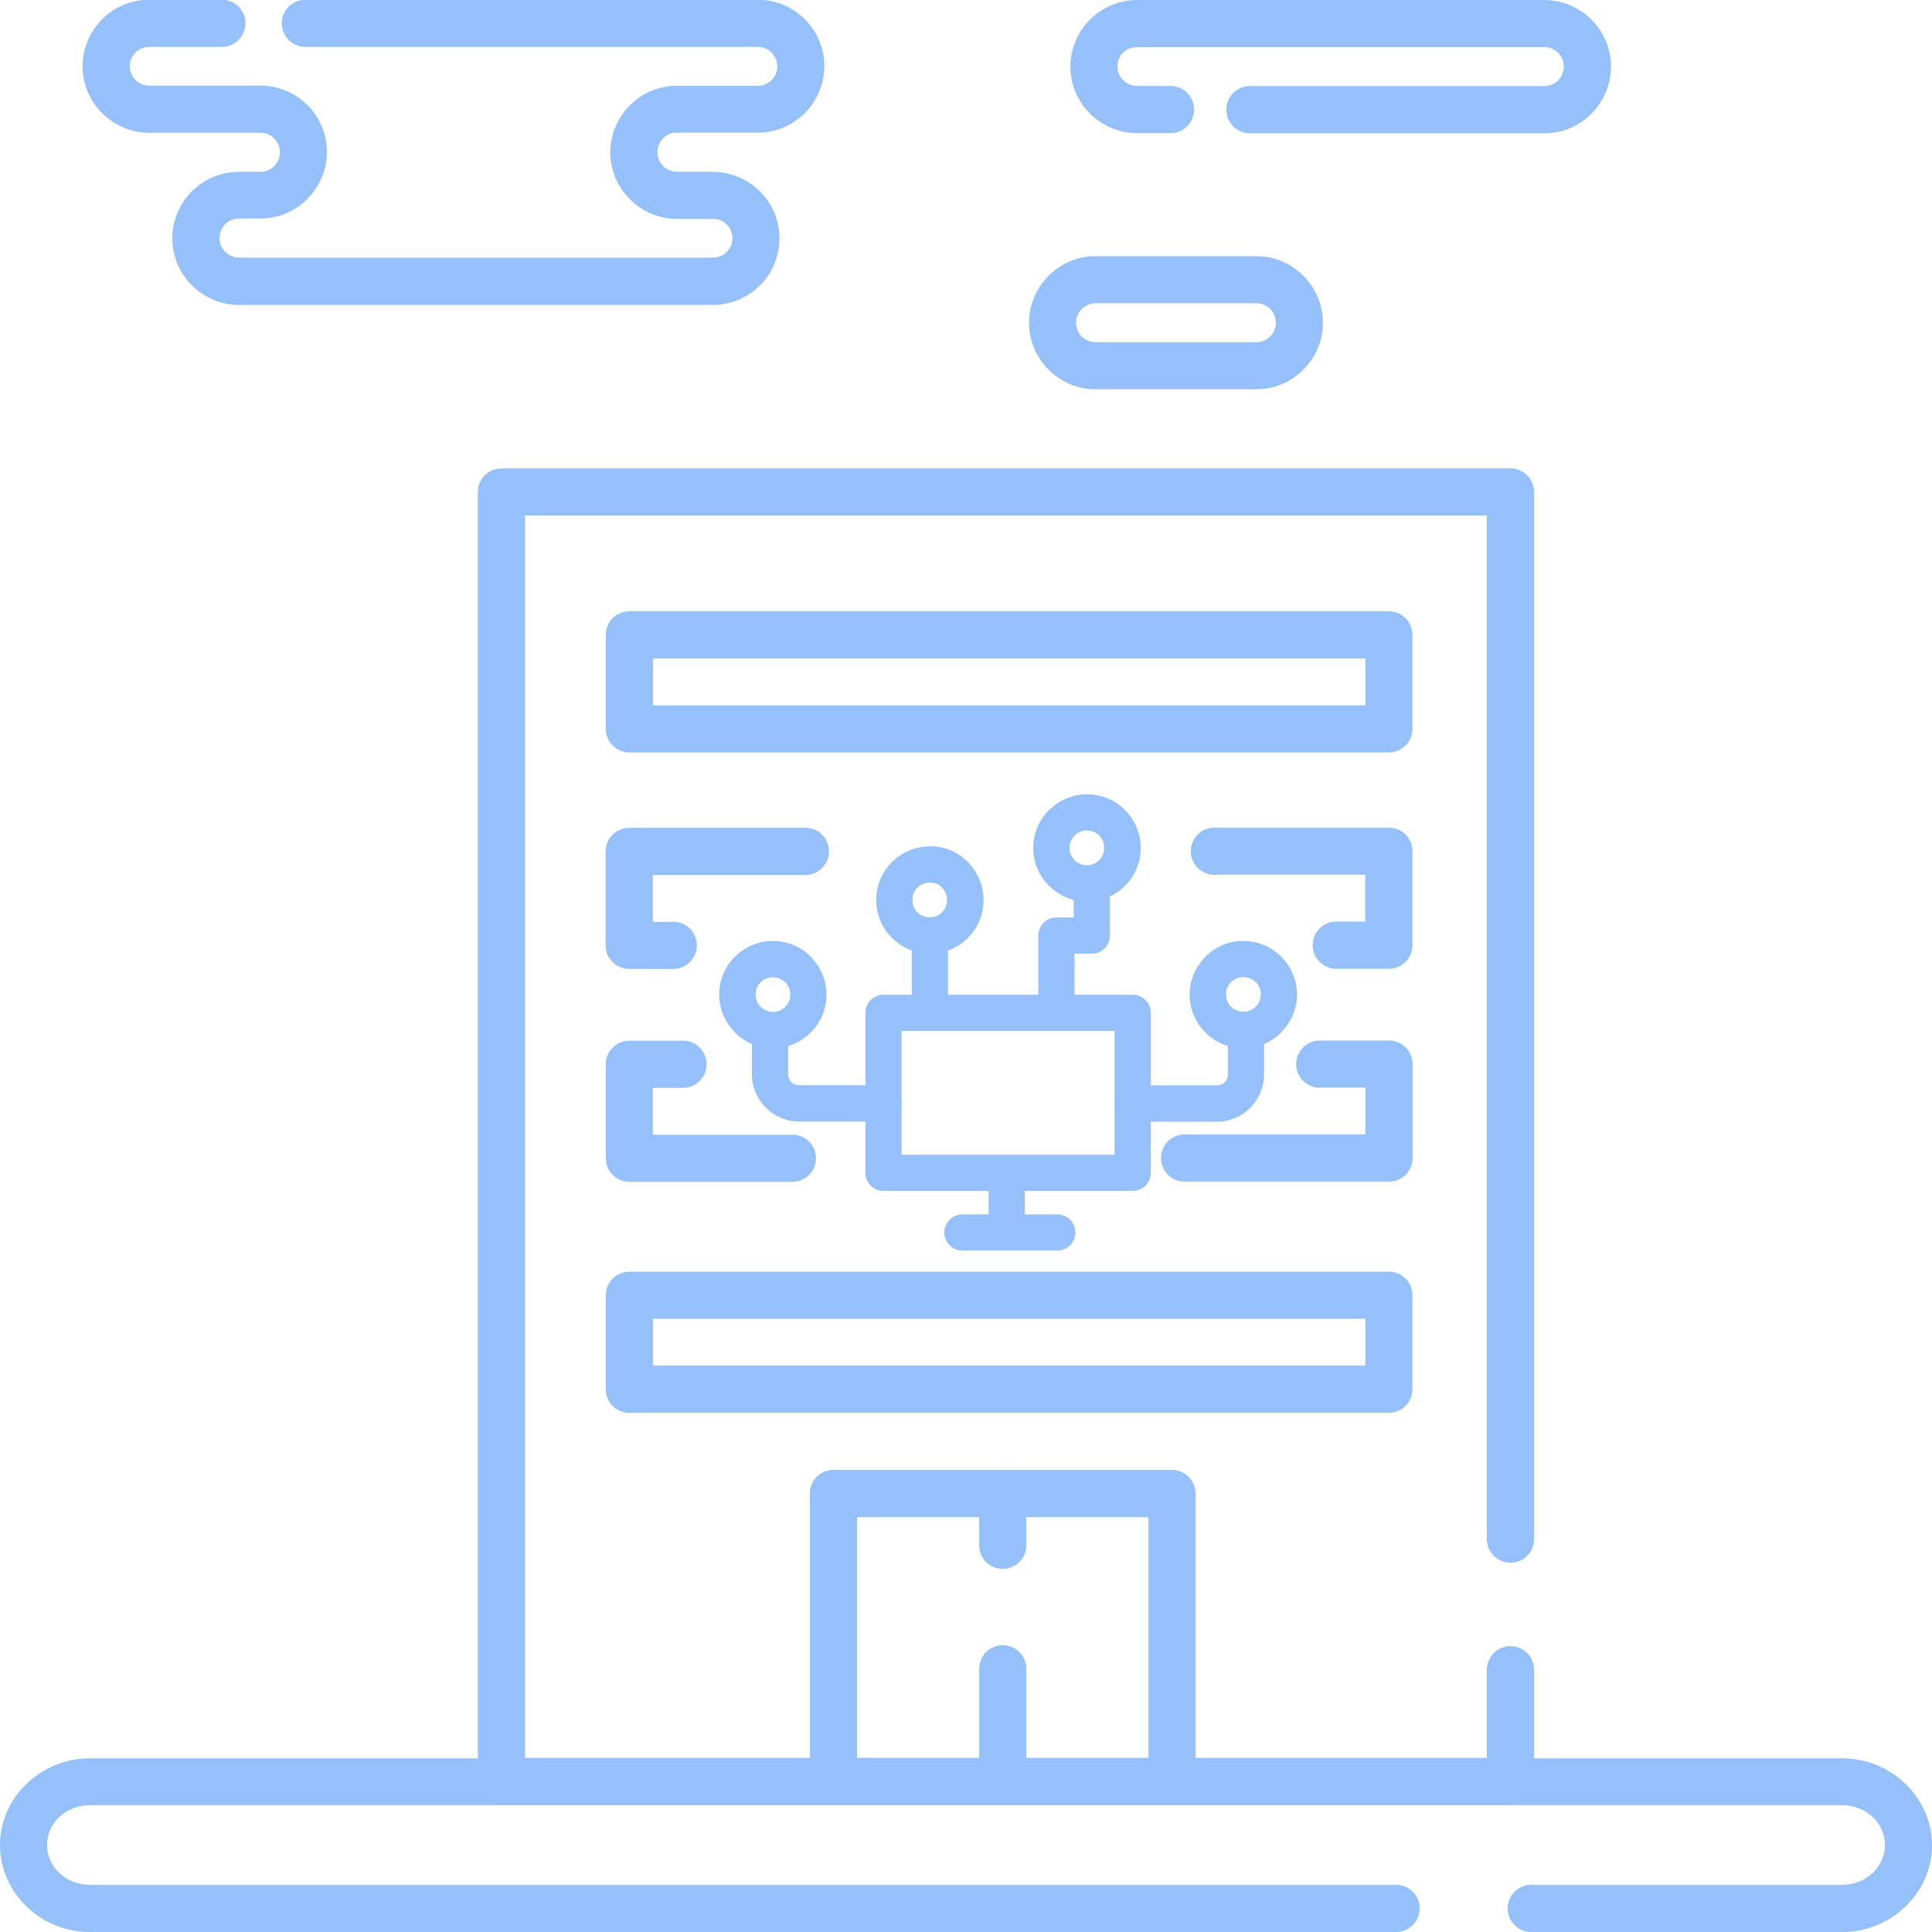 <?xml version="1.0" encoding="UTF-8"?>
<!DOCTYPE svg PUBLIC "-//W3C//DTD SVG 1.1//EN" "http://www.w3.org/Graphics/SVG/1.1/DTD/svg11.dtd">
<!-- Creator: CorelDRAW 2020 (64-Bit) -->
<svg xmlns="http://www.w3.org/2000/svg" xml:space="preserve" width="42.333mm" height="42.334mm" version="1.1" style="shape-rendering:geometricPrecision; text-rendering:geometricPrecision; image-rendering:optimizeQuality; fill-rule:evenodd; clip-rule:evenodd"
viewBox="0 0 122.79 122.79"
 xmlns:xlink="http://www.w3.org/1999/xlink"
 xmlns:xodm="http://www.corel.com/coreldraw/odm/2003">
 <defs>
  <style type="text/css">
   <![CDATA[
    .fil0 {fill:#96C0F9;fill-rule:nonzero}
   ]]>
  </style>
 </defs>
 <g id="Слой_x0020_1">
  <g id="_2080082695792">
   <path class="fil0" d="M56.15 63.22l15.84 0c0.64,0 1.15,0.52 1.15,1.15l0 10.17c0,0.64 -0.52,1.15 -1.15,1.15l-15.84 0c-0.64,0 -1.15,-0.52 -1.15,-1.15l0 -10.17c0,-0.64 0.52,-1.15 1.15,-1.15zm14.69 2.3l-13.54 0 0 7.87 13.54 0 0 -7.87z"/>
   <path class="fil0" d="M56.15 68.98c0.64,0 1.15,0.52 1.15,1.15 0,0.64 -0.52,1.15 -1.15,1.15l-5.36 0c-0.82,0 -1.57,-0.34 -2.12,-0.88 -0.54,-0.54 -0.88,-1.29 -0.88,-2.12l0 -2.76c0,-0.64 0.52,-1.15 1.15,-1.15 0.64,0 1.15,0.52 1.15,1.15l0 2.76c0,0.19 0.08,0.36 0.2,0.49 0.13,0.13 0.3,0.2 0.49,0.2l5.36 0z"/>
   <path class="fil0" d="M49.12 59.8c0.94,0 1.8,0.38 2.41,1l0.07 0.08c0.57,0.61 0.93,1.43 0.93,2.33 0,0.94 -0.38,1.8 -1,2.41 -0.62,0.62 -1.47,1 -2.41,1 -0.94,0 -1.8,-0.38 -2.41,-1l-0.07 -0.08c-0.58,-0.61 -0.93,-1.43 -0.93,-2.33 0,-0.94 0.38,-1.79 1,-2.41l0 -0c0.62,-0.62 1.47,-1 2.41,-1zm0.78 2.63c-0.2,-0.2 -0.48,-0.32 -0.78,-0.32 -0.31,0 -0.59,0.12 -0.78,0.32l-0 0c-0.2,0.2 -0.32,0.48 -0.32,0.78 0,0.29 0.11,0.55 0.28,0.74l0.05 0.04c0.2,0.2 0.48,0.32 0.78,0.32 0.31,0 0.58,-0.12 0.78,-0.32 0.2,-0.2 0.32,-0.48 0.32,-0.78 0,-0.29 -0.11,-0.55 -0.28,-0.74l-0.04 -0.04z"/>
   <path class="fil0" d="M59.1 53.78c0.94,0 1.8,0.38 2.41,1l0.07 0.08c0.57,0.61 0.93,1.43 0.93,2.34 0,0.94 -0.38,1.8 -1,2.41 -0.62,0.62 -1.47,1 -2.41,1 -0.94,0 -1.79,-0.38 -2.41,-1 -0.62,-0.62 -1,-1.47 -1,-2.41 0,-0.94 0.38,-1.79 1,-2.41l0 -0c0.62,-0.62 1.47,-1 2.41,-1zm0.78 2.63c-0.2,-0.2 -0.48,-0.32 -0.78,-0.32 -0.31,0 -0.59,0.12 -0.79,0.32 -0.2,0.2 -0.32,0.48 -0.32,0.79 0,0.31 0.12,0.58 0.32,0.78 0.2,0.2 0.48,0.32 0.78,0.32 0.31,0 0.58,-0.12 0.78,-0.32 0.2,-0.2 0.32,-0.48 0.32,-0.78 0,-0.29 -0.11,-0.55 -0.28,-0.74l-0.04 -0.04z"/>
   <path class="fil0" d="M69.09 52.78c-0.31,0 -0.59,0.12 -0.79,0.32 -0.2,0.2 -0.32,0.48 -0.32,0.79 0,0.31 0.12,0.58 0.32,0.78l0.04 0.04c0.2,0.18 0.46,0.28 0.74,0.28 0.31,0 0.58,-0.12 0.78,-0.32 0.2,-0.2 0.32,-0.48 0.32,-0.78 0,-0.31 -0.12,-0.59 -0.32,-0.79 -0.2,-0.2 -0.48,-0.32 -0.79,-0.32zm-2.41 -1.3c0.62,-0.62 1.47,-1 2.41,-1 0.94,0 1.8,0.38 2.41,1 0.62,0.62 1,1.47 1,2.41 0,0.94 -0.38,1.8 -1,2.41 -0.62,0.62 -1.47,1 -2.41,1 -0.9,0 -1.72,-0.35 -2.34,-0.93l-0.08 -0.07c-0.62,-0.62 -1,-1.47 -1,-2.41 0,-0.94 0.38,-1.79 1,-2.41l0 -0z"/>
   <path class="fil0" d="M62.83 74.83c0,-0.64 0.52,-1.15 1.15,-1.15 0.64,0 1.15,0.52 1.15,1.15l0 3.36c0,0.64 -0.52,1.15 -1.15,1.15 -0.64,0 -1.15,-0.52 -1.15,-1.15l0 -3.36z"/>
   <path class="fil0" d="M61.17 79.48c-0.64,0 -1.15,-0.52 -1.15,-1.15 0,-0.64 0.52,-1.15 1.15,-1.15l6.03 0c0.64,0 1.15,0.52 1.15,1.15 0,0.64 -0.52,1.15 -1.15,1.15l-6.03 0z"/>
   <path class="fil0" d="M97.32 122.79c-0.83,0 -1.5,-0.67 -1.5,-1.5 0,-0.83 0.67,-1.5 1.5,-1.5l19.76 0c0.77,0 1.45,-0.29 1.95,-0.76 0.47,-0.45 0.77,-1.08 0.77,-1.77 0,-0.69 -0.29,-1.32 -0.77,-1.77 -0.49,-0.47 -1.18,-0.76 -1.95,-0.76l-111.37 0c-0.77,0 -1.45,0.29 -1.95,0.76 -0.47,0.45 -0.77,1.08 -0.77,1.77 0,0.69 0.3,1.32 0.77,1.77 0.49,0.47 1.18,0.76 1.95,0.76l83.02 0c0.83,0 1.5,0.67 1.5,1.5 0,0.83 -0.67,1.5 -1.5,1.5l-83.02 0c-1.55,0 -2.97,-0.61 -4,-1.6 -1.05,-1.01 -1.71,-2.4 -1.71,-3.92 0,-1.53 0.65,-2.92 1.71,-3.92 1.03,-0.99 2.45,-1.6 4,-1.6l111.37 0c1.55,0 2.97,0.61 4,1.6 1.05,1.01 1.71,2.39 1.71,3.92 0,1.53 -0.65,2.92 -1.71,3.92 -1.03,0.99 -2.45,1.6 -4,1.6l-19.76 0z"/>
   <path class="fil0" d="M43.01 10.92l2.3 0c1.16,0 2.22,0.48 2.99,1.24 0.76,0.76 1.24,1.82 1.24,2.99 0,1.16 -0.47,2.22 -1.24,2.99 -0.76,0.76 -1.82,1.24 -2.99,1.24l-30.13 0c-1.16,0 -2.21,-0.48 -2.98,-1.24l-0.01 -0.01c-0.77,-0.77 -1.24,-1.82 -1.24,-2.98 0,-1.16 0.48,-2.22 1.24,-2.99l0.1 -0.09c0.76,-0.71 1.77,-1.15 2.88,-1.15l1.38 0c0.34,0 0.65,-0.14 0.87,-0.36l0.01 -0.01c0.22,-0.22 0.36,-0.53 0.36,-0.87 0,-0.34 -0.14,-0.65 -0.36,-0.87l0 -0.01c-0.22,-0.22 -0.53,-0.36 -0.87,-0.36l-7.08 0c-1.16,0 -2.21,-0.48 -2.98,-1.24l-0.01 0c-0.76,-0.76 -1.24,-1.82 -1.24,-2.99 0,-1.16 0.48,-2.22 1.24,-2.99 0.76,-0.76 1.82,-1.24 2.99,-1.24l4.62 0c0.83,0 1.5,0.67 1.5,1.5 0,0.83 -0.67,1.5 -1.5,1.5l-4.62 0c-0.34,0 -0.65,0.14 -0.87,0.36 -0.22,0.22 -0.36,0.53 -0.36,0.87 0,0.34 0.14,0.65 0.36,0.87 0.22,0.22 0.53,0.36 0.87,0.36l7.08 0c1.16,0 2.22,0.48 2.98,1.24 0.77,0.76 1.24,1.82 1.24,2.98 0,1.16 -0.48,2.21 -1.24,2.98l-0.01 0.01c-0.77,0.77 -1.82,1.24 -2.98,1.24l-1.38 0c-0.31,0 -0.6,0.12 -0.81,0.31l-0.05 0.06c-0.22,0.22 -0.36,0.53 -0.36,0.87 0,0.34 0.14,0.65 0.36,0.87l0.01 0.01c0.22,0.22 0.53,0.36 0.87,0.36l30.13 0c0.34,0 0.65,-0.14 0.87,-0.36 0.22,-0.22 0.36,-0.53 0.36,-0.87 0,-0.34 -0.14,-0.65 -0.36,-0.87 -0.22,-0.22 -0.53,-0.36 -0.87,-0.36l-2.3 0c-1.16,0 -2.21,-0.48 -2.98,-1.24l-0.01 -0.01c-0.77,-0.77 -1.24,-1.82 -1.24,-2.98 0,-1.16 0.48,-2.22 1.24,-2.99l0.1 -0.09c0.76,-0.71 1.77,-1.15 2.88,-1.15l5.16 0c0.34,0 0.65,-0.14 0.87,-0.36 0.22,-0.22 0.36,-0.53 0.36,-0.87 0,-0.34 -0.14,-0.65 -0.36,-0.87l0 -0.01c-0.22,-0.22 -0.53,-0.36 -0.87,-0.36l-28.76 0c-0.83,0 -1.5,-0.67 -1.5,-1.5 0,-0.83 0.67,-1.5 1.5,-1.5l28.76 0c1.16,0 2.22,0.48 2.98,1.24 0.77,0.76 1.24,1.82 1.24,2.98 0,1.16 -0.48,2.22 -1.24,2.99 -0.76,0.76 -1.82,1.24 -2.99,1.24l-5.16 0c-0.31,0 -0.6,0.12 -0.81,0.31l-0.05 0.06c-0.22,0.22 -0.36,0.53 -0.36,0.87 0,0.34 0.14,0.65 0.36,0.87l0.01 0.01c0.22,0.22 0.53,0.36 0.87,0.36z"/>
   <path class="fil0" d="M74.39 5.46c0.83,0 1.5,0.67 1.5,1.5 0,0.83 -0.67,1.5 -1.5,1.5l-2.13 0c-1.16,0 -2.21,-0.48 -2.98,-1.24l-0.01 -0.01c-0.77,-0.77 -1.24,-1.82 -1.24,-2.98 0,-1.16 0.48,-2.22 1.24,-2.98l0.01 -0.01c0.77,-0.76 1.82,-1.24 2.98,-1.24l25.9 0c1.16,0 2.21,0.48 2.98,1.24l0.01 0.01c0.77,0.77 1.24,1.83 1.24,2.98 0,1.16 -0.48,2.22 -1.24,2.99l-0.1 0.1c-0.76,0.71 -1.77,1.15 -2.88,1.15l-18.73 0c-0.83,0 -1.5,-0.67 -1.5,-1.5 0,-0.83 0.67,-1.5 1.5,-1.5l18.73 0c0.31,0 0.6,-0.12 0.81,-0.31l0.05 -0.06c0.22,-0.22 0.36,-0.53 0.36,-0.87 0,-0.34 -0.14,-0.65 -0.36,-0.87l-0.01 -0.01c-0.22,-0.22 -0.53,-0.36 -0.87,-0.36l-25.9 0c-0.34,0 -0.65,0.14 -0.87,0.36 -0.22,0.22 -0.36,0.53 -0.36,0.87 0,0.34 0.14,0.65 0.36,0.87l0.01 0.01c0.22,0.22 0.53,0.36 0.87,0.36l2.13 0z"/>
   <path class="fil0" d="M79.85 19.27l-10.22 0c-0.34,0 -0.65,0.14 -0.87,0.36l-0.01 0.01c-0.22,0.22 -0.36,0.53 -0.36,0.87 0,0.34 0.14,0.65 0.36,0.87l0.01 0.01c0.22,0.22 0.53,0.36 0.87,0.36l10.22 0c0.34,0 0.65,-0.14 0.87,-0.36l0.01 -0.01c0.22,-0.22 0.36,-0.53 0.36,-0.87 0,-0.34 -0.14,-0.65 -0.36,-0.87l-0.01 -0.01c-0.22,-0.22 -0.53,-0.36 -0.87,-0.36zm-10.22 -2.99l10.22 0c1.16,0 2.21,0.47 2.98,1.24l0.01 0.01c0.77,0.77 1.24,1.83 1.24,2.98 0,1.16 -0.47,2.21 -1.24,2.98l-0.01 0.01c-0.77,0.77 -1.83,1.24 -2.98,1.24l-10.22 0c-1.15,0 -2.21,-0.47 -2.98,-1.24l-0.01 -0.01c-0.77,-0.77 -1.24,-1.83 -1.24,-2.98 0,-1.16 0.47,-2.21 1.24,-2.98l0.01 -0.01c0.77,-0.77 1.83,-1.24 2.98,-1.24z"/>
   <path class="fil0" d="M94.5 106.12c0,-0.83 0.67,-1.5 1.5,-1.5 0.83,0 1.5,0.67 1.5,1.5l0 7.11c0,0.83 -0.67,1.5 -1.5,1.5l-64.13 0c-0.83,0 -1.5,-0.67 -1.5,-1.5l0 -81.96c0,-0.83 0.67,-1.5 1.5,-1.5l64.13 0c0.83,0 1.5,0.67 1.5,1.5l0 66.55c0,0.83 -0.67,1.5 -1.5,1.5 -0.83,0 -1.5,-0.67 -1.5,-1.5l0 -65.06 -61.13 0 0 78.96 61.13 0 0 -5.61z"/>
   <path class="fil0" d="M52.97 93.42l21.51 0c0.83,0 1.5,0.67 1.5,1.5l0 18.31c0,0.83 -0.67,1.5 -1.5,1.5l-21.51 0c-0.83,0 -1.5,-0.67 -1.5,-1.5l0 -18.31c0,-0.83 0.67,-1.5 1.5,-1.5zm20.02 3l-18.52 0 0 15.32 18.52 0 0 -15.32z"/>
   <path class="fil0" d="M62.23 94.92c0,-0.83 0.67,-1.5 1.5,-1.5 0.83,0 1.5,0.67 1.5,1.5l0 3.29c0,0.83 -0.67,1.5 -1.5,1.5 -0.83,0 -1.5,-0.67 -1.5,-1.5l0 -3.29zm0 11.14c0,-0.83 0.67,-1.5 1.5,-1.5 0.83,0 1.5,0.67 1.5,1.5l0 7.17c0,0.83 -0.67,1.5 -1.5,1.5 -0.83,0 -1.5,-0.67 -1.5,-1.5l0 -7.17z"/>
   <path class="fil0" d="M40 38.85l48.27 0c0.83,0 1.5,0.67 1.5,1.5l0 5.97c0,0.83 -0.67,1.5 -1.5,1.5l-48.27 0c-0.83,0 -1.5,-0.67 -1.5,-1.5l0 -5.97c0,-0.83 0.67,-1.5 1.5,-1.5zm46.78 3l-45.28 0 0 2.98 45.28 0 0 -2.98z"/>
   <path class="fil0" d="M40 80.82l48.27 0c0.83,0 1.5,0.67 1.5,1.5l0 5.97c0,0.83 -0.67,1.5 -1.5,1.5l-48.27 0c-0.83,0 -1.5,-0.67 -1.5,-1.5l0 -5.97c0,-0.83 0.67,-1.5 1.5,-1.5zm46.78 2.99l-45.28 0 0 2.98 45.28 0 0 -2.98z"/>
   <path class="fil0" d="M83.88 69.13c-0.83,0 -1.5,-0.67 -1.5,-1.5 0,-0.83 0.67,-1.5 1.5,-1.5l4.4 0c0.83,0 1.5,0.67 1.5,1.5l0 5.97c0,0.83 -0.67,1.5 -1.5,1.5l-12.99 0c-0.83,0 -1.5,-0.67 -1.5,-1.5 0,-0.83 0.67,-1.5 1.5,-1.5l11.49 0 0 -2.98 -2.9 0zm-33.52 2.98c0.83,0 1.5,0.67 1.5,1.5 0,0.83 -0.67,1.5 -1.5,1.5l-10.36 0c-0.83,0 -1.5,-0.67 -1.5,-1.5l0 -5.97c0,-0.83 0.67,-1.5 1.5,-1.5l3.41 0c0.83,0 1.5,0.67 1.5,1.5 0,0.83 -0.67,1.5 -1.5,1.5l-1.92 0 0 2.98 8.86 0z"/>
   <path class="fil0" d="M77.18 55.6c-0.83,0 -1.5,-0.67 -1.5,-1.5 0,-0.83 0.67,-1.5 1.5,-1.5l11.09 0c0.83,0 1.5,0.67 1.5,1.5l0 5.97c0,0.83 -0.67,1.5 -1.5,1.5l-3.34 0c-0.83,0 -1.5,-0.67 -1.5,-1.5 0,-0.83 0.67,-1.5 1.5,-1.5l1.84 0 0 -2.98 -9.59 0zm-34.39 2.98c0.83,0 1.5,0.67 1.5,1.5 0,0.83 -0.67,1.5 -1.5,1.5l-2.8 0c-0.83,0 -1.5,-0.67 -1.5,-1.5l0 -5.97c0,-0.83 0.67,-1.5 1.5,-1.5l11.2 0c0.83,0 1.5,0.67 1.5,1.5 0,0.83 -0.67,1.5 -1.5,1.5l-9.7 0 0 2.98 1.3 0z"/>
   <path class="fil0" d="M71.99 71.28c-0.64,0 -1.15,-0.52 -1.15,-1.15 0,-0.64 0.52,-1.15 1.15,-1.15l5.36 0c0.19,0 0.36,-0.08 0.49,-0.2 0.13,-0.13 0.2,-0.3 0.2,-0.49l0 -2.76c0,-0.64 0.52,-1.15 1.15,-1.15 0.64,0 1.15,0.52 1.15,1.15l0 2.76c0,0.83 -0.34,1.57 -0.88,2.12 -0.54,0.54 -1.29,0.88 -2.12,0.88l-5.36 0z"/>
   <path class="fil0" d="M79.02 62.1c-0.31,0 -0.58,0.12 -0.78,0.32l-0.04 0.04c-0.18,0.2 -0.28,0.46 -0.28,0.74 0,0.31 0.12,0.58 0.32,0.78 0.2,0.2 0.48,0.32 0.78,0.32 0.31,0 0.58,-0.12 0.78,-0.32l0.05 -0.04c0.17,-0.19 0.28,-0.45 0.28,-0.74 0,-0.31 -0.12,-0.59 -0.32,-0.78l-0 -0c-0.2,-0.2 -0.48,-0.32 -0.78,-0.32zm-2.41 -1.3c0.62,-0.62 1.47,-1 2.41,-1 0.94,0 1.79,0.38 2.41,1l0 0c0.62,0.62 1,1.47 1,2.41 0,0.9 -0.35,1.72 -0.93,2.33l-0.07 0.08c-0.62,0.62 -1.47,1 -2.41,1 -0.94,0 -1.8,-0.38 -2.41,-1 -0.62,-0.62 -1,-1.47 -1,-2.41 0,-0.9 0.35,-1.72 0.93,-2.33l0.07 -0.08z"/>
   <path class="fil0" d="M57.95 59.46c0,-0.64 0.52,-1.15 1.15,-1.15 0.64,0 1.15,0.52 1.15,1.15l0 4.06c0,0.64 -0.52,1.15 -1.15,1.15 -0.64,0 -1.15,-0.52 -1.15,-1.15l0 -4.06z"/>
   <path class="fil0" d="M68.29 63.52c0,0.64 -0.52,1.15 -1.15,1.15 -0.64,0 -1.15,-0.52 -1.15,-1.15l0 -4.06c0,-0.64 0.52,-1.15 1.15,-1.15l1.1 0 0 -2.16c0,-0.64 0.52,-1.15 1.15,-1.15 0.64,0 1.15,0.52 1.15,1.15l0 3.31c0,0.64 -0.52,1.15 -1.15,1.15l-1.1 0 0 2.91z"/>
  </g>
 </g>
</svg>
